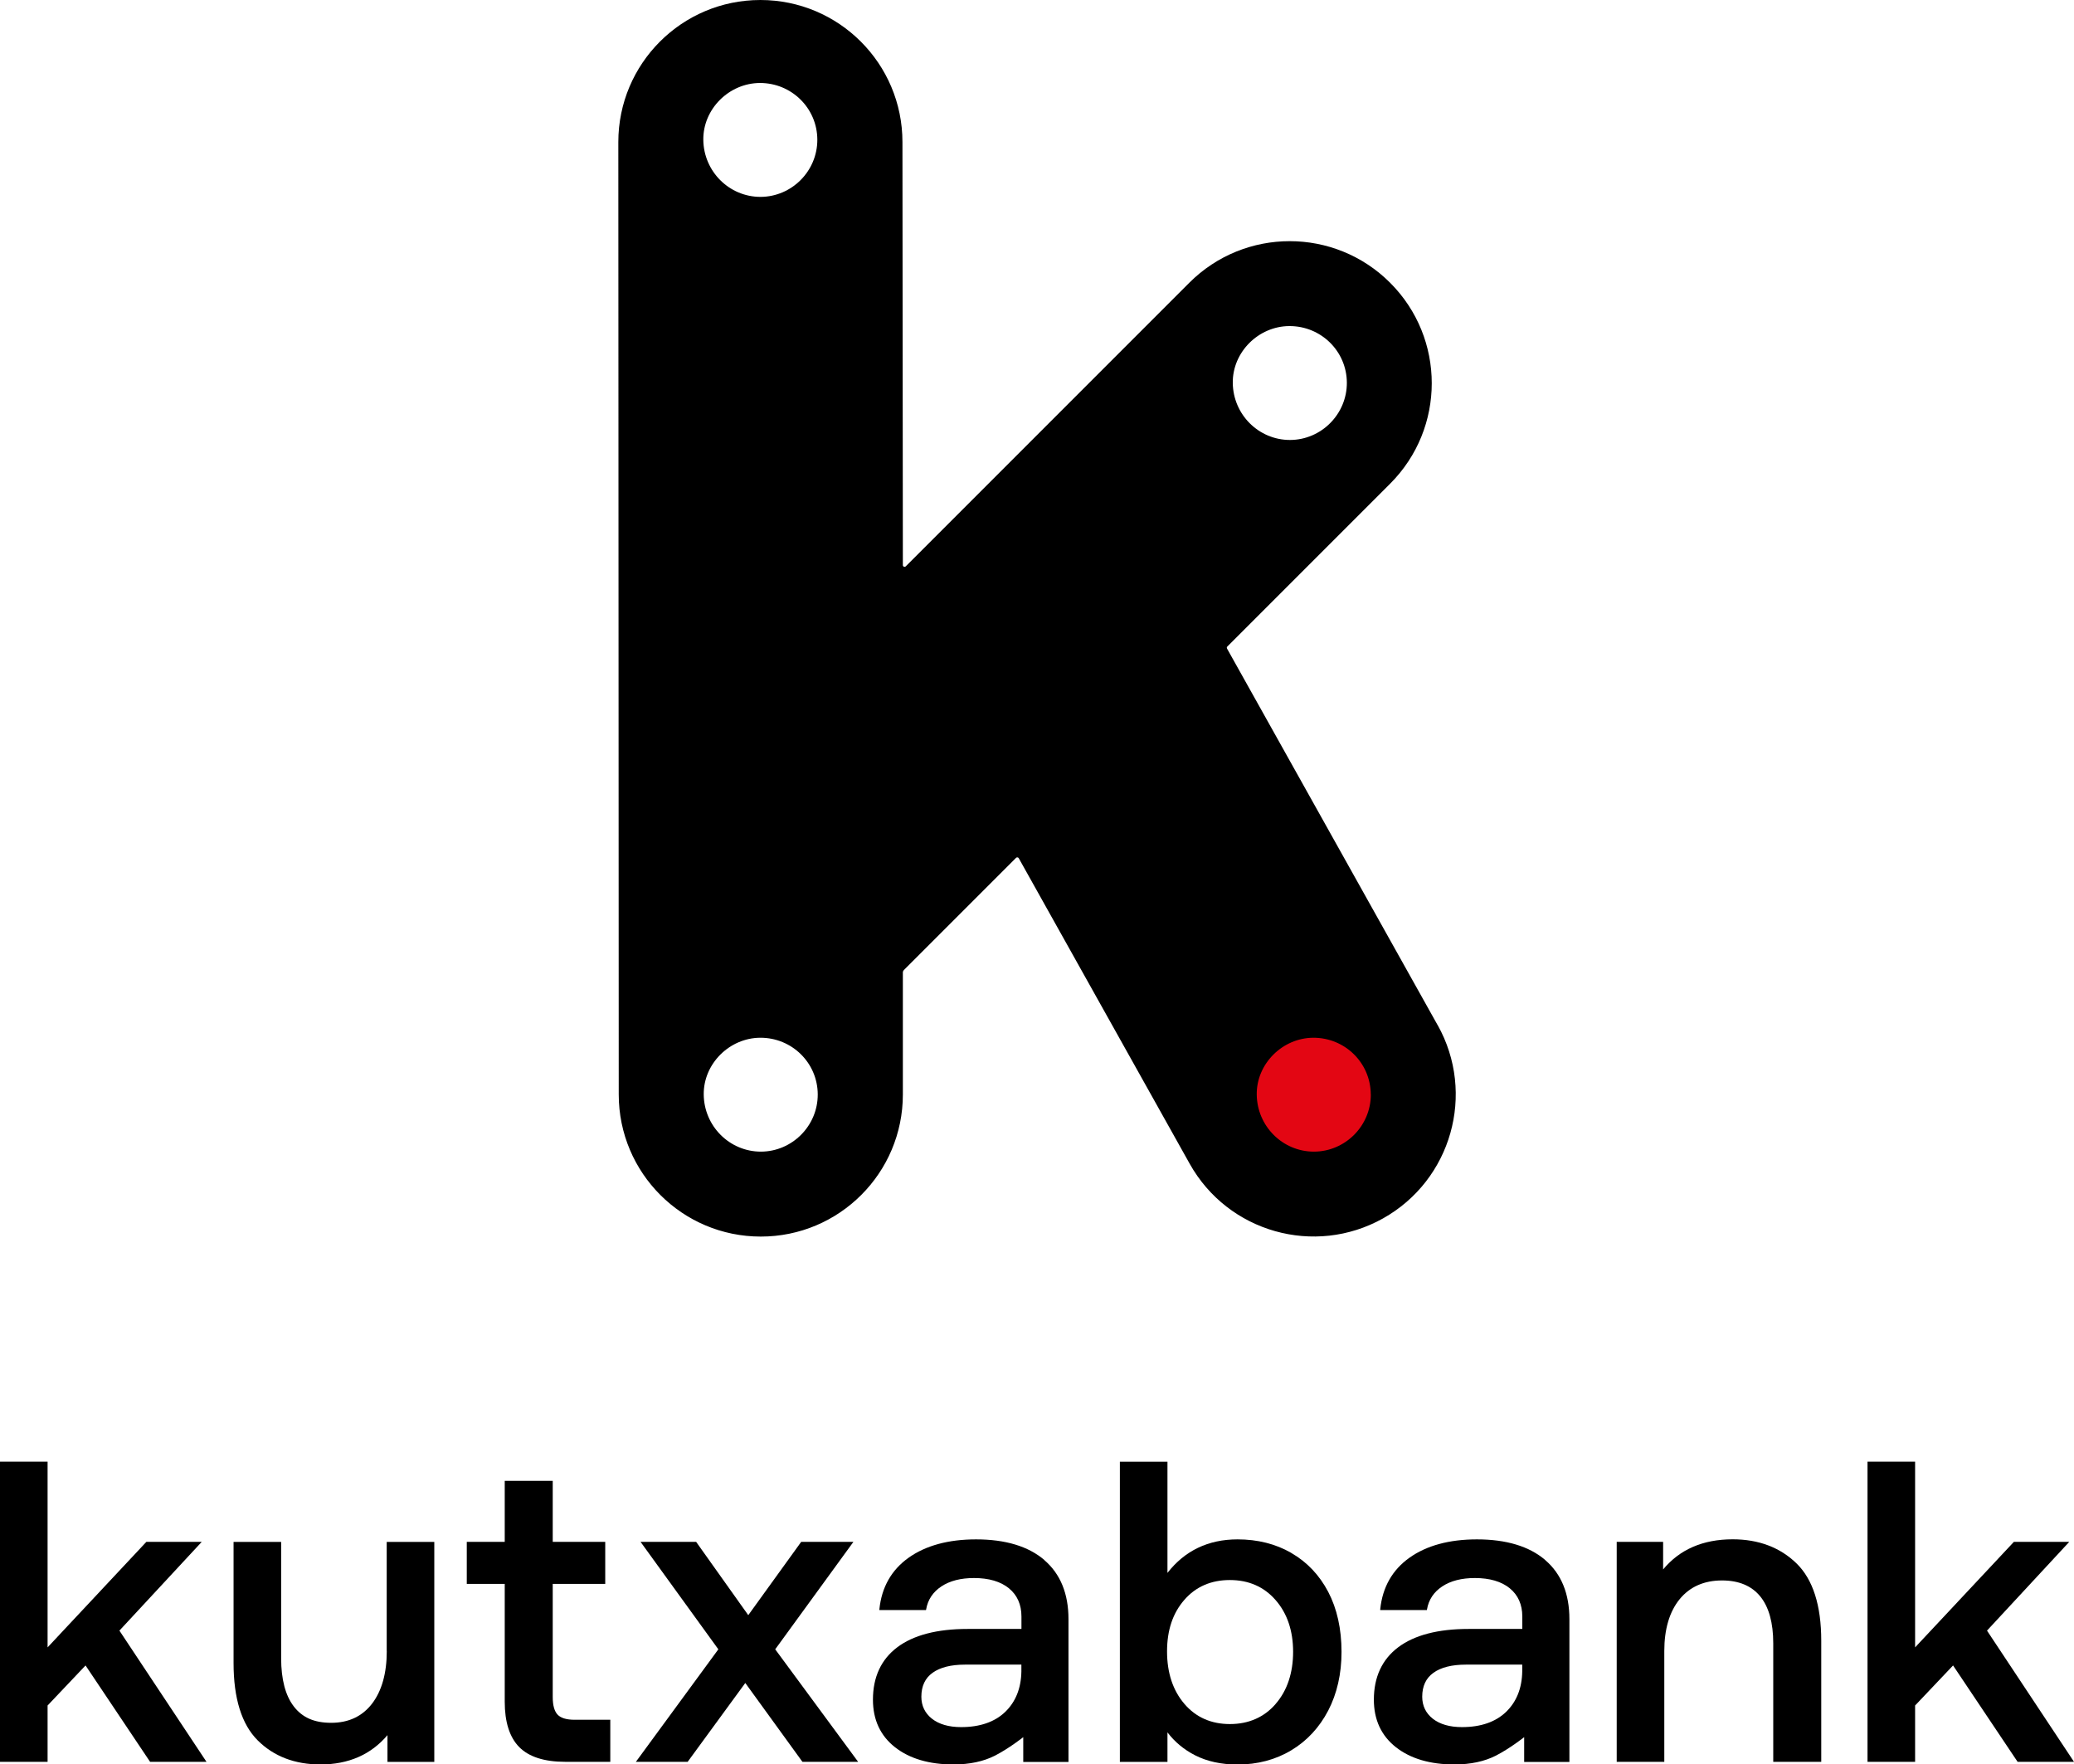 <?xml version="1.0" encoding="UTF-8"?><svg id="Capa_2" xmlns="http://www.w3.org/2000/svg" viewBox="0 0 299.43 254.69"><defs><style>.cls-1,.cls-2{stroke-width:0px;}.cls-2{fill:#e30613;}</style></defs><g id="Logotipo"><path class="cls-1" d="M207.55,147.97l-30.4-54.35c-.05-.1-.04-.22.04-.29l23.51-23.51c8.01-8.01,8.01-20.99,0-29-8.01-8.01-20.99-8.01-29,0l-40.93,40.93c-.15.15-.42.05-.42-.17l-.06-61.07c0-11.33-9.18-20.51-20.51-20.51s-20.51,9.18-20.51,20.51l.06,137.48c0,11.33,9.18,20.51,20.51,20.51s20.51-9.18,20.51-20.51v-17.61c0-.13.05-.25.14-.35l16.2-16.2c.11-.11.31-.09.39.05l24.68,44.11c5.53,9.88,18.02,13.42,27.91,7.89,9.88-5.53,13.42-18.02,7.89-27.91ZM186.16,47.07c4.57-.01,8.27,3.63,8.29,8.17.02,4.53-3.68,8.26-8.21,8.27-4.52,0-8.21-3.67-8.26-8.24-.05-4.43,3.7-8.18,8.17-8.2ZM109.86,166.24c-4.52,0-8.21-3.67-8.26-8.24-.05-4.43,3.7-8.18,8.17-8.2,4.57-.01,8.27,3.63,8.29,8.17.02,4.53-3.68,8.26-8.21,8.27ZM109.8,28.42c-4.52,0-8.21-3.67-8.26-8.24-.05-4.43,3.7-8.18,8.17-8.2,4.57-.01,8.27,3.63,8.29,8.17.02,4.53-3.68,8.26-8.21,8.27Z"/><path class="cls-2" d="M197.91,157.97c.02,4.53-3.68,8.26-8.21,8.27-4.52,0-8.21-3.67-8.26-8.24-.05-4.43,3.7-8.18,8.17-8.2,4.57-.01,8.27,3.63,8.29,8.17Z"/><polygon class="cls-1" points="28.95 222.76 29.12 222.57 21.13 222.57 6.87 237.8 6.87 210.99 0 210.99 0 254.32 6.87 254.32 6.87 246.19 12.35 240.41 21.64 254.28 21.67 254.32 29.81 254.32 17.24 235.38 28.95 222.76"/><path class="cls-1" d="M55.84,238.33c0,3.2-.72,5.76-2.13,7.6-1.41,1.83-3.39,2.76-5.89,2.76s-4.19-.79-5.4-2.36c-1.21-1.57-1.83-3.91-1.83-6.95v-16.8h-6.87v17.48c0,5.1,1.17,8.85,3.48,11.16,2.31,2.31,5.36,3.48,9.07,3.48,4.04,0,7.29-1.42,9.67-4.23v3.86h6.76v-31.75h-6.87v15.75Z"/><path class="cls-1" d="M80.51,247.52c-.47-.49-.71-1.35-.71-2.54v-16.34h7.58v-6.07h-7.58v-8.81h-6.93v8.81h-5.48v6.07h5.48v17.01c0,2.93.7,5.13,2.09,6.54,1.39,1.41,3.62,2.13,6.64,2.13h6.51v-6.07h-5.16c-1.16,0-1.98-.25-2.45-.74Z"/><polygon class="cls-1" points="123.21 222.57 115.67 222.57 108.03 233.15 100.54 222.62 100.51 222.57 92.48 222.57 103.71 238.08 91.93 254.15 91.8 254.32 99.28 254.32 107.6 242.94 115.82 254.28 115.86 254.32 123.89 254.32 111.92 238.08 123.21 222.57"/><path class="cls-1" d="M150.78,225.19c-2.31-1.98-5.63-2.98-9.86-2.98-3.99,0-7.26.89-9.73,2.64-2.48,1.76-3.9,4.26-4.23,7.44v.12s6.73,0,6.73,0l.02-.09c.24-1.4.98-2.51,2.2-3.32,1.23-.81,2.81-1.21,4.71-1.21,2.14,0,3.84.5,5.04,1.48,1.2.98,1.81,2.35,1.81,4.07v1.8h-7.78c-4.4,0-7.81.89-10.14,2.64-2.34,1.76-3.52,4.31-3.52,7.57,0,2.9,1.07,5.2,3.18,6.86,2.1,1.65,4.94,2.49,8.44,2.49,2.35,0,4.36-.44,5.99-1.27,2.05-1.05,4.09-2.67,4.09-2.67v3.58h6.53v-20.62c0-3.67-1.17-6.54-3.49-8.52ZM147.46,241.28c-.04,2.42-.83,4.39-2.34,5.84-1.51,1.45-3.65,2.19-6.36,2.19-1.77,0-3.19-.41-4.21-1.21-1.01-.8-1.53-1.87-1.53-3.18,0-1.52.54-2.68,1.62-3.45,1.08-.78,2.66-1.18,4.68-1.18h8.14v1Z"/><path class="cls-1" d="M250.15,222.2c-4.28,0-7.65,1.46-10.04,4.35v-3.98h-6.7v31.75h6.87v-16c0-3.16.75-5.68,2.22-7.48,1.47-1.79,3.52-2.7,6.11-2.7,2.42,0,4.27.77,5.52,2.3,1.25,1.53,1.88,3.81,1.88,6.77v17.11h6.93v-17.48c0-5.1-1.2-8.85-3.57-11.16-2.37-2.31-5.48-3.48-9.22-3.48Z"/><polygon class="cls-1" points="286.87 235.38 298.57 222.76 298.74 222.57 290.75 222.57 276.49 237.8 276.49 210.99 269.62 210.99 269.62 254.32 276.49 254.32 276.49 246.19 281.97 240.41 291.26 254.28 291.29 254.32 299.43 254.32 286.87 235.38"/><path class="cls-1" d="M223.09,225.19c-2.31-1.98-5.63-2.98-9.86-2.98-3.99,0-7.26.89-9.73,2.64-2.48,1.76-3.9,4.26-4.23,7.44v.12s6.73,0,6.73,0l.02-.09c.24-1.4.98-2.51,2.2-3.32,1.23-.81,2.81-1.21,4.71-1.21,2.14,0,3.84.5,5.04,1.48,1.2.98,1.81,2.35,1.81,4.07v1.8h-7.77c-4.4,0-7.81.89-10.14,2.64-2.34,1.76-3.52,4.31-3.52,7.57,0,2.9,1.07,5.2,3.18,6.86,2.1,1.65,4.94,2.49,8.44,2.49,2.35,0,4.36-.44,5.99-1.27,2.05-1.05,4.09-2.67,4.09-2.67v3.58h6.53v-20.62c0-3.67-1.17-6.54-3.49-8.52ZM219.77,241.28c-.04,2.42-.83,4.39-2.34,5.84-1.51,1.45-3.65,2.19-6.36,2.19-1.77,0-3.19-.41-4.21-1.21-1.01-.8-1.53-1.87-1.53-3.18,0-1.52.54-2.68,1.62-3.45,1.08-.78,2.66-1.18,4.68-1.18h8.14v1Z"/><path class="cls-1" d="M186.42,224.16c-2.26-1.3-4.87-1.95-7.75-1.95-4.22,0-7.62,1.63-10.12,4.84v-16.05h-6.87v43.33h6.87v-4.26c1.04,1.37,2.37,2.48,3.97,3.3,1.73.89,3.8,1.34,6.15,1.34,2.88,0,5.49-.69,7.75-2.05,2.27-1.36,4.06-3.29,5.34-5.74,1.27-2.45,1.92-5.29,1.92-8.46,0-3.33-.65-6.24-1.92-8.67-1.28-2.43-3.07-4.32-5.34-5.62ZM184.16,245.98c-1.67,1.92-3.9,2.89-6.6,2.89s-4.92-.98-6.57-2.92c-1.66-1.94-2.5-4.49-2.5-7.57s.84-5.54,2.5-7.44c1.65-1.9,3.86-2.86,6.57-2.86s4.93.97,6.6,2.89c1.68,1.92,2.53,4.44,2.53,7.47s-.85,5.61-2.53,7.53Z"/></g></svg>